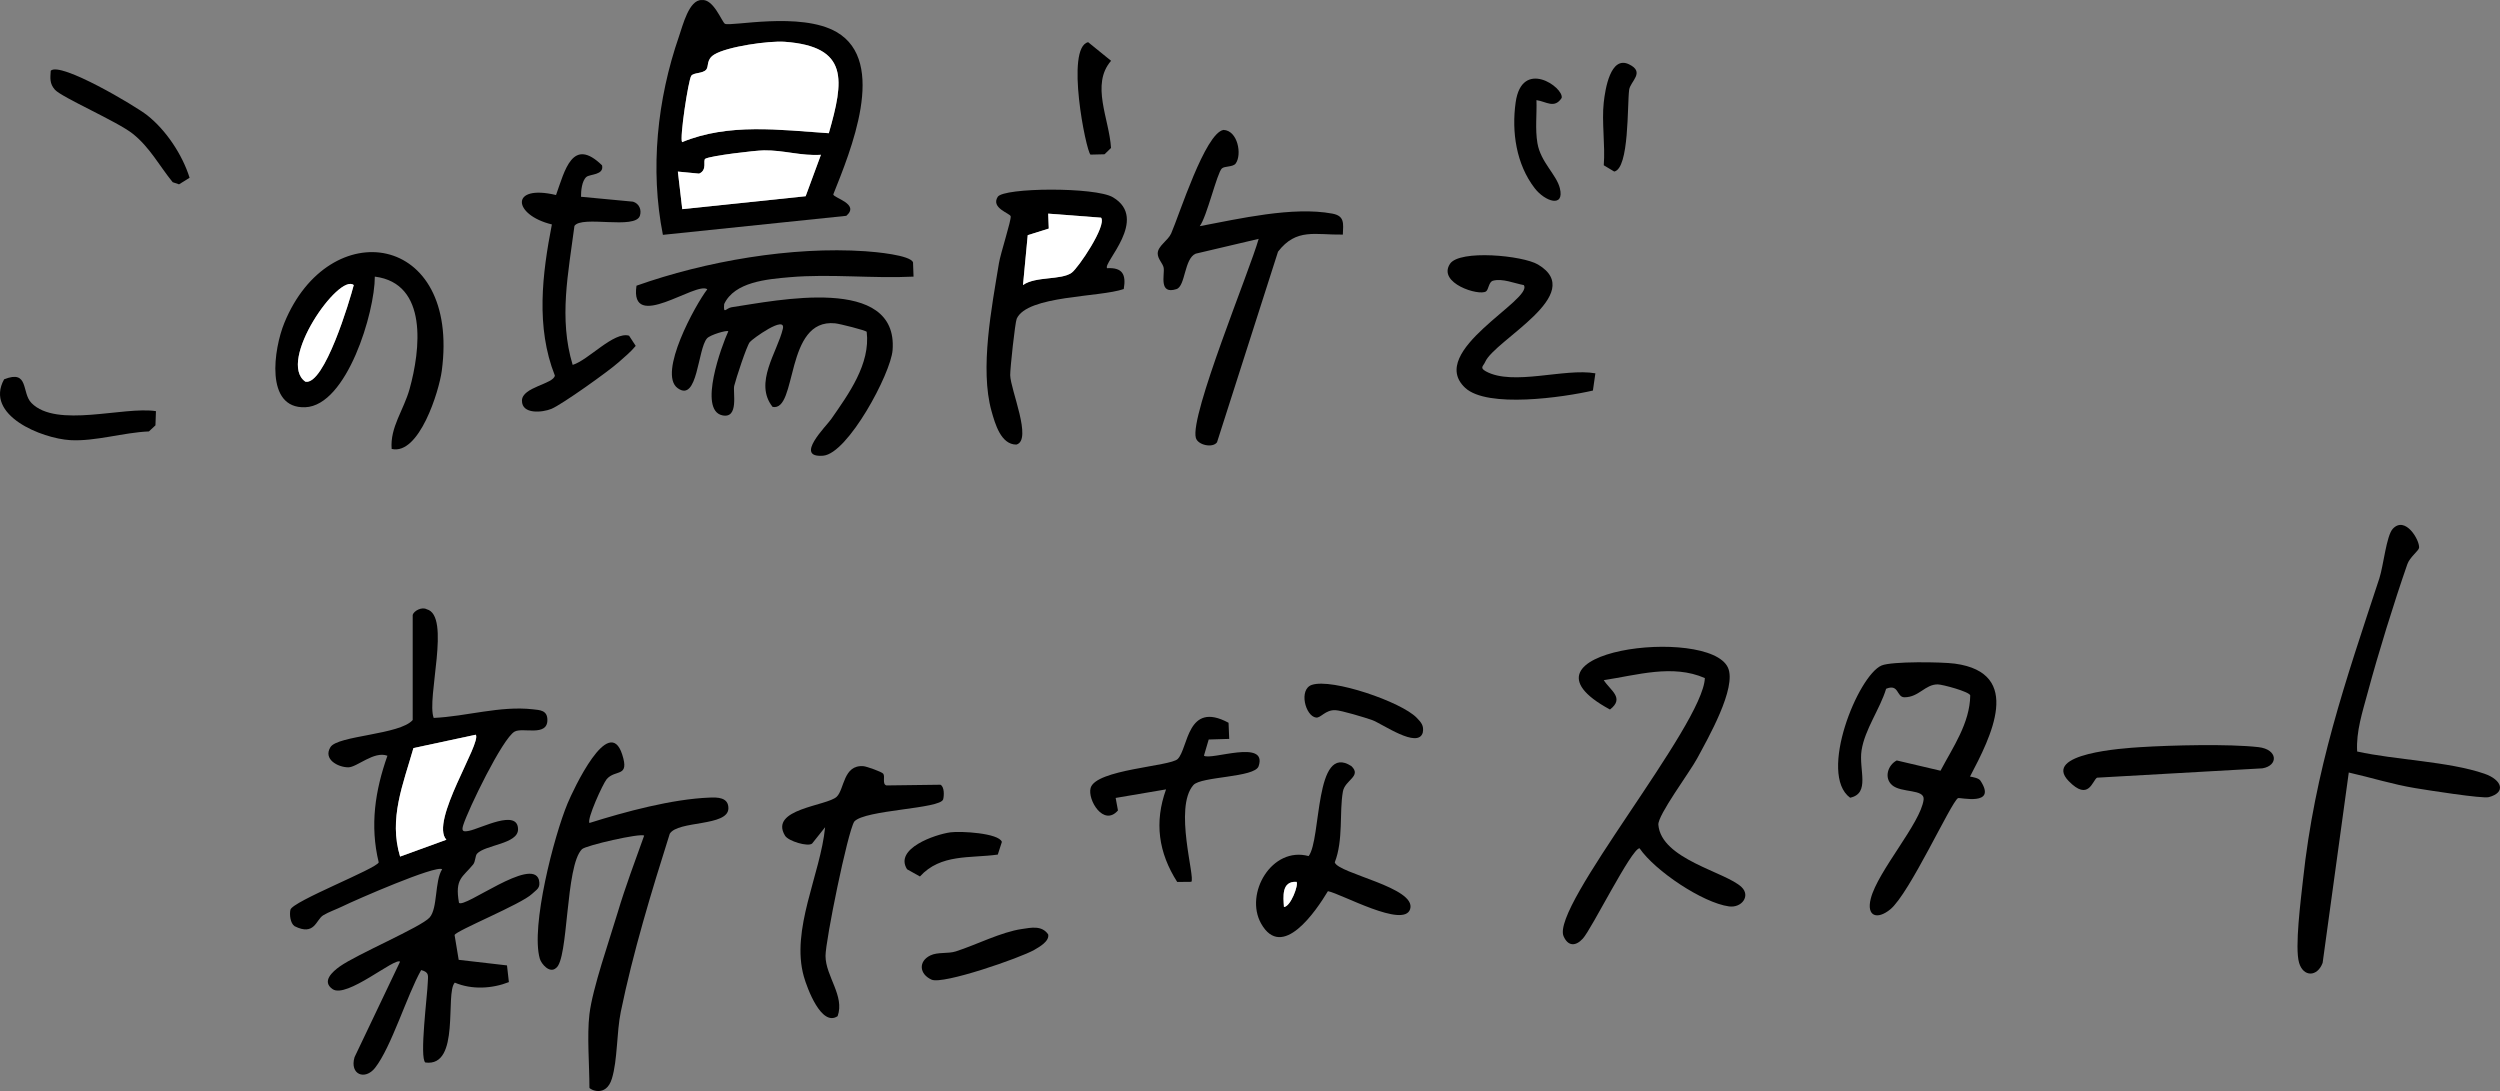 <?xml version="1.0" encoding="UTF-8"?>
<svg id="_レイヤー_1" xmlns="http://www.w3.org/2000/svg" version="1.1" viewBox="0 0 1961.57 856.06">
  <rect x="0" y="0" width="1961.57" height="856.06" fill="#808080" stroke="none"/>
  <!-- Generator: Adobe Illustrator 29.4.0, SVG Export Plug-In . SVG Version: 2.1.0 Build 152)  -->
  <defs>
    <style>
      .st0 {
        fill: #fff;
      }
    </style>
  </defs>
  <path d="M323.79,482.5c.92-3.22,7.17-6.57,11.01-4.47,19.34,4.97-.36,70.15,5.5,85.27,25.67-1.17,51.89-9.65,77.76-6.77,5.61.62,11.44.71,11.44,8.4,0,13.29-19.34,5.58-25.7,9.09-9.48,5.24-36.42,60.99-40.34,73.41-1.54,4.89-.04,5.36,4.45,4.48,9.4-1.86,38.53-17.63,38.56-1.19.02,11.56-25.82,12.1-32.17,19.1-1.5,1.66-1.21,6.19-3.05,8.46-8.31,10.22-14.49,11-11.12,30.08,4.19,4.7,57.22-36.38,62.71-18.08,1.55,6.72-1.75,7.55-5.36,11.07-8.23,8.02-59.96,28.97-60.8,32.31l3.22,19.44,37.9,4.38,1.48,13.1c-13.22,5.21-29.15,6.07-42.43.42-7.86,8.15,4.72,66.48-23.11,62.66-4.79-3.36,1.68-53.46,1.89-62.7.11-4.97,1.6-8.12-5.18-9.82-11.12,19.68-23.39,60.49-36.2,76.76-7.8,9.91-20.07,5.35-16.08-8.4l35.72-74.93c-3.92-3.63-41.96,29.13-52.95,21.52-8.78-6.07.02-13.74,5.6-17.73,13.44-9.62,63.81-30.95,70.51-38.41,6.54-7.29,3.87-28.54,9.87-37.92-4.78-3.51-68.05,24.13-78.16,29.09-4.85,2.38-10.93,4.44-15.19,7.06-5.73,3.53-6.65,16.46-22.45,8.53-3.39-2.39-4.09-9.14-3.25-12.89,1.48-6.6,67.8-32.31,69.27-37.19-6.99-28.93-2.85-56.24,6.84-83.65-10.58-3.99-23.96,9.16-30.76,9.09-8.23-.08-19.79-6.39-13.95-15.85,5.66-9.16,54.67-9.67,64.54-21.29v-82.44ZM350.25,658.88c-13.22-14.33,27.87-76.16,23.05-82.4l-48.9,10.48c-8.03,28.25-19.56,55.36-10.47,85.14l36.33-13.22Z"/>
  <path d="M716.79,217.05c-31.76,1.58-65.47-2.29-97.01.44-18.1,1.57-43.44,3.7-51.57,21.06-.74,8.66,1.46,3.17,5.82,2.52,35.1-5.22,130.8-25.66,126.32,33.64-1.4,18.47-35.11,81.28-54.48,82.84-23.14,1.86,2.51-23.26,6.25-28.64,13.75-19.79,30.95-43.35,27.91-68.56-.77-1.17-21.07-6.3-24.82-6.67-39.68-3.92-29.35,69.46-49.01,65.58-14.91-18.78,3.73-43.02,8.03-61.2,2.69-11.36-24.04,7.88-25.95,10.39-2.58,3.4-10.77,28.48-12.2,34.3-1.17,4.78,3.93,26.15-9.46,23.1-18.82-4.28-.41-54.61,4.84-65.92-1.1-1.1-14.24,2.78-16.7,5.55-7.44,8.4-7.21,50.55-23.04,39.08s13.95-65.58,23.25-77.59c-8.62-6.52-61.13,34.33-55.56-2.81,54.28-19.24,121.68-30.95,179.53-27.04,7.89.53,35.52,3.02,37.45,8.77l.4,11.14Z"/>
  <path d="M568.78,18.64c4.17,2.47,59.37-9.8,87.59,6.48,40.4,23.31,10.73,93.98-2.55,127.42.18,2.8,21.07,7.51,10.22,16.8l-143.91,14.93c-10.21-51.45-4.48-106.35,12.67-155.86,2.95-8.51,7.85-28.66,17.75-28.36,9.26-1.18,15.86,17.18,18.23,18.59ZM650.31,104.52c11.84-41.39,16.11-68.05-34.69-71.75-12.33-.9-45.09,3.76-55.23,10.04-6.39,3.96-4.11,9.28-6.26,11.8-2.75,3.23-9.75,2.2-11.73,4.83-2.26,3.02-9.29,49.18-7.22,52.09,36.55-15.16,76.87-9.57,115.13-7.02ZM644.12,121.45c-15.48,1.02-29.01-3.69-44.67-3.49-7.11.09-41.69,4.21-46,6.58-2.18,1.2,1.82,8.87-4.92,11.68l-16.66-1.59,3.45,29.47,96.82-10.14,11.99-32.52Z"/>
  <path d="M462.49,795.76c2.39-20.29,15.84-58.56,22.24-80.02,6.03-20.23,13.62-40.25,20.69-60.09-2.94-2.13-45.8,7.71-48.77,10.63-13.19,13-10.4,86.92-20.47,93.33-4.89,4.35-11.41-3.19-12.63-7.41-7.27-25.17,11.12-96.31,21.83-121.91,4.35-10.41,32.4-70.73,42.83-38.27,5.91,18.4-5.31,11.29-12.2,19.36-2.88,3.37-15.73,31.46-13.49,34.34,28.06-8.85,64.89-18.78,94.25-19.91,6.1-.23,14.8-.34,14.76,8.39-.06,14.51-39.7,9.42-46.04,20.03-14.3,45.24-28.88,93.27-38.41,139.71-3.31,16.13-2.48,37.74-6.97,52.38-4.67,15.27-17.63,8.31-17.63,7.14,0-17.76-1.99-40.84,0-57.7Z"/>
  <path d="M1849.5,589.65c29.88,6.64,71.78,7.75,99.81,17.41,13.78,4.75,17.33,14.73,3.45,18.4-5.03,1.33-48.28-5.52-57.72-7.08-17.63-2.9-34.78-8.32-52.13-12.24l-20.51,149.37c-4.24,11.21-15.13,11.14-18.46-.02-3.57-11.96,1.44-50.08,3.02-64.85,9.33-87.05,33.17-155.4,59.96-236.89,3.19-9.71,5.52-33.55,10.58-38.89,9.8-10.34,21.11,8.94,20.58,14.93-.21,2.32-7.3,7.37-9.22,12.91-10.55,30.38-22.77,69.78-31.12,100.8-4.04,15.04-9.17,30.39-8.25,46.14Z"/>
  <path d="M1366.46,696.02c7.27,6.95.12,16.53-9.85,15.17-20.64-2.83-58.07-27.89-70.18-45.62-6.32.16-37.52,63.27-44.51,70.9-5.66,6.18-11.58,6.07-15.06-1.8-10.27-23.26,109.51-165.62,110.82-202.64-25.4-11.11-53.31-2.25-79.32,1.62,5.05,8.09,16.68,13.94,4.88,23.06-85.01-45.96,77.46-65.83,92.55-32.91,7.21,15.74-15.86,55.86-24.21,71.38-5.69,10.59-31,44.47-30.38,51.95,2.24,27.18,52.76,36.93,65.26,48.88Z"/>
  <path d="M1545.73,609.31c2.59.49,6.83,1.17,8.21,3.28,13.36,20.43-16.26,12.84-17.65,13.66-5.48,3.26-38.02,74.88-53.14,87.27-10.13,8.3-18.9,5.65-15.27-8.52,5.55-21.64,39.13-59.13,41.44-77.54,1.09-8.65-17.57-5.08-24.78-11.46-6.46-5.72-3.25-15.74,3.71-19.33l34.33,8.06c9.77-18.52,23.03-37.29,23.33-59.1-.68-2.94-21.8-8.59-25.45-8.63-10.01-.11-14.69,10.05-26.13,10.11-6.38.03-4.23-10.89-14.42-6.68-4.78,15.82-16.75,31.87-19.28,48.36-2.31,15.09,7.05,33.72-8.98,37.13-25.3-18.48,6.28-96.06,24.75-103.78,7.95-3.32,47.09-2.83,57.43-1.43,54.1,7.35,28.12,57.66,11.9,88.6Z"/>
  <path d="M958.71,132.16c-3.82,3.59-11.8,38.05-17.37,45.3,30.75-5.77,73.07-15.64,104.03-9.86,9.77,1.82,8.63,7.66,8.27,16.47-21.74.36-36.44-5.32-50.87,13.4l-47.86,149.54c-3.34,4.73-15,2.28-16.61-3.41-4.94-17.44,42.28-131.23,49.28-156.19l-49.42,11.63c-9.1,3.91-7.95,25.5-15.09,27.8-14.17,4.56-9.14-11.32-10.02-16.68-.56-3.4-4.73-6.96-4.69-11.31.04-5.89,8.07-10.02,10.58-15.71,6.27-14.26,26.63-78.75,41.05-81.21,11.21.5,14.64,19.36,9.57,26.34-2.14,2.94-8.73,1.91-10.83,3.89Z"/>
  <path d="M307.3,352.24c-1.35-16.98,9.44-30.44,14.05-46.95,8.52-30.54,14.77-82.96-27.26-88.25.07,27.8-21.85,101.23-54.6,102.49-31.86,1.22-24.66-45.95-16.39-66.17,35.16-85.96,138-71.17,123.53,37.61-2.12,15.97-17.73,66.4-39.33,61.27ZM277.56,223.69c-11.53-9.76-60.64,60.08-37.93,75.79,14.88,3.04,34.86-63.79,37.93-75.79Z"/>
  <path d="M868.68,210.43c12.03-.68,15.03,4.88,13.05,16.34-18.59,6.61-75.72,4.87-83.99,23.31-1.26,2.82-5.18,38.86-5.11,44.29.15,11.22,17.65,51.13,4.81,54.47-12.06-.02-16.66-16.21-19.49-26.35-9.25-33.13.18-81.36,5.85-116,1.29-7.85,9.74-33.64,9.21-36.77-.39-2.33-15.81-6.43-10.17-15.27,4.67-7.33,76.66-7.84,90.41.35,28.56,17-8.32,51.8-4.57,55.63ZM802.67,223.65c10.01-7.06,29.84-3.69,38.19-9.64,5.13-3.66,27.68-37,23.08-43.22l-41.51-3.17.47,11.71-16.52,5.19-3.71,39.13Z"/>
  <path d="M460.14,138.8c-3.59,3.05-4.31,10.94-4.26,15.59l40.77,3.84c4.93,1.49,6.88,6.43,5.45,10.99-3.54,11.24-45.63-.48-51.38,8.05-4.75,36.9-12.43,72.49-1.39,109.03,12.25-3.64,32.34-26.46,44.25-22.91l5.22,8.01c-4,4.86-8.85,8.76-13.51,12.93-7.85,7.02-44.34,33.05-52.61,36.47-7.02,2.9-23.3,4.55-23.13-6.52.16-10.67,24.82-12.88,25.81-19.61-15.03-37.93-9.92-79.67-2.34-118.57-30.7-7.44-33.17-31.76,3.26-23.08,6.97-19.43,12.86-45.95,36.12-23.28,1.71,7.74-9.55,6.78-12.25,9.07Z"/>
  <path d="M693.02,607.07c1.66,2.3-1.04,8.19,2.51,9.2l42.37-.55c3.22,1.66,2.87,8.69,2.14,11.43-2.02,7.61-61.54,8.12-69.76,17.48-5.23,8.19-22.57,93.42-22.55,105.39.03,15.98,15.23,31.39,9.49,47.29-12.73,8.61-23.97-22.15-26.48-31.03-10.46-36.95,13.06-80.2,16.67-117.22l-10.21,12.82c-3.26,2.71-18.63-1.88-21.23-6.17-12.81-21.12,32.98-23.31,40.55-30.58,6.11-5.87,5.04-25.21,20.98-23.97,2.43.19,14.45,4.43,15.52,5.92Z"/>
  <path d="M1026.79,671.7c10.12-12.96,4.45-89.43,33.55-70.59,8.32,7.98-5.05,10.85-6.66,19.94-2.91,16.39.49,37.96-6.39,55.59,2.64,8.77,64.36,19.73,59.15,36.64-4.76,15.47-54.02-12.02-64.51-14.05-9.27,15.45-35.91,54.93-52.46,25.36-13.16-23.52,8.47-60.72,37.32-52.89ZM1017.28,691.91c-11.96-.64-10.34,11.82-9.86,19.75,5.32-.26,11.69-17.63,9.86-19.75Z"/>
  <path d="M1251.78,292.92l-1.94,13.52c-23.06,5.31-82.93,14.06-100.26-2.17-30.63-28.68,54.01-69.26,46.03-80.58-7.36-1.35-16.62-5.42-24.1-3.45-3.51.92-3.4,6.96-5.55,8.42-5.53,3.75-38.25-6.48-28.26-21.63,7.46-11.31,57.01-6.64,69.08.54,39.03,23.21-34.15,59.26-41.52,76.51-1.33,3.12-4.55,4.44.55,7.26,21.2,11.73,61.83-2.71,85.97,1.58Z"/>
  <path d="M963.95,567.09l.53,12.67-16.1.48-3.73,12.69c5.32,3.91,50.16-13.41,42.9,8.25-3.03,9.05-45.13,7.89-51.2,14.82-15.52,17.7,1.71,72.77-1.62,75.9l-11.06.11c-14.71-23.07-18.06-46.79-8.75-72.64l-39.54,6.71,1.81,9.81c-11.26,13.04-24.1-8.46-21.44-17.68,4.2-14.56,62.51-16.85,68.33-22.7,8.38-8.41,7.17-46.02,39.88-28.41Z"/>
  <path d="M1645.4,610.18c-3.68,2.25-6.53,18.84-22.23,2.69-21.12-21.73,42.97-25.8,56.11-26.63,24.33-1.54,69.4-2.66,92.77-.02,15.23,1.72,15.85,14.46,3.13,16.64l-129.78,7.33Z"/>
  <path d="M122.36,322.59l-.39,11.15-5.13,4.77c-19.79.79-42.13,7.96-61.69,6.84-22.27-1.28-67.59-19.49-51.92-47.73,19.77-7.87,13.51,10.53,21.47,18.6,19.73,20.01,72.14,2.43,97.66,6.38Z"/>
  <path d="M39.8,55.5c7.44-7.41,66.43,27.63,75.65,34.9,14.84,11.69,27.63,30.93,33.31,49.07l-8.29,5.17-4.99-1.69c-10.48-12.92-17.91-27.34-31.3-38-12.11-9.65-55.81-28.56-61.12-34.59-4.22-4.8-3.63-9.04-3.26-14.85Z"/>
  <path d="M801.79,728.93c7.11-1.03,15.64-3.07,20.64,4.23,1.14,5.34-7,9.9-10.89,12.14-10.85,6.26-71.63,27.37-80.58,23.37-9.73-4.35-10.5-14.44-.93-19.03,5.87-2.82,13.68-1.14,19.96-3.15,15.84-5.07,35.53-15.21,51.8-17.56Z"/>
  <path d="M1205.55,78.58c.38,11.21-1.13,22.65.77,33.82,2.52,14.82,14.97,24.62,17.59,35.27,3.82,15.54-11.59,10.63-19.81-.08-14.43-18.8-18.11-44.03-14.89-67.17,4.87-34.96,37.92-11.87,36.12-3.56-5.73,8.71-12.09,2.79-19.77,1.71Z"/>
  <path d="M1029.33,537.37c15.94-5.34,70.3,13.41,82.21,25.78,3.46,3.6,5.86,6.11,4.82,11.62-3.7,13.2-32.05-7.05-39.69-9.77-5.67-2.01-24.21-7.61-28.94-7.78-7.95-.3-11.4,6.32-15.15,5.8-8.41-1.17-13.75-22.14-3.25-25.66Z"/>
  <path d="M855.62,121.32c-3.55-2.94-19.83-84.05-1.83-88.22l17.99,14.6c-16.12,18.6-1.42,45.52-.04,68.39l-5.1,4.96-11.01.27Z"/>
  <path d="M745.67,653.08c7.99-1.11,38.08.55,40.43,7.51l-3.2,9.94c-21.73,3.04-44.72-.77-61.1,17.18l-10.09-5.66c-10.26-16.21,21.94-27.3,33.96-28.97Z"/>
  <path d="M1258.37,80.22c1.1-10.04,5.22-36.78,19.8-29.76,12.93,6.23.98,13.38.11,19.99-1.56,11.87.18,61.71-11.71,64.16l-8.21-4.93c1.24-15.93-1.71-33.88,0-49.46Z"/>
  <path class="st0" d="M350.25,658.88l-36.33,13.22c-9.08-29.78,2.44-56.89,10.47-85.14l48.9-10.48c4.83,6.24-36.26,68.07-23.05,82.4Z"/>
  <path class="st0" d="M650.31,104.52c-38.26-2.55-78.58-8.14-115.13,7.02-2.07-2.92,4.96-49.07,7.22-52.09,1.98-2.64,8.97-1.6,11.73-4.83,2.15-2.53-.13-7.84,6.26-11.8,10.13-6.28,42.9-10.93,55.23-10.04,50.81,3.7,46.54,30.36,34.69,71.75Z"/>
  <path class="st0" d="M644.12,121.45l-11.99,32.52-96.82,10.14-3.45-29.47,16.66,1.59c6.75-2.81,2.75-10.49,4.92-11.68,4.3-2.37,38.89-6.49,46-6.58,15.66-.2,29.19,4.51,44.67,3.49Z"/>
  <path class="st0" d="M277.56,223.69c-3.07,12-23.05,78.83-37.93,75.79-22.71-15.71,26.39-85.55,37.93-75.79Z"/>
  <path class="st0" d="M802.67,223.65l3.71-39.13,16.52-5.19-.47-11.71,41.51,3.17c4.6,6.21-17.95,39.56-23.08,43.22-8.35,5.96-28.18,2.59-38.19,9.64Z"/>
  <path class="st0" d="M1017.28,691.91c1.84,2.12-4.54,19.49-9.86,19.75-.48-7.94-2.11-20.39,9.86-19.75Z"/>
</svg>